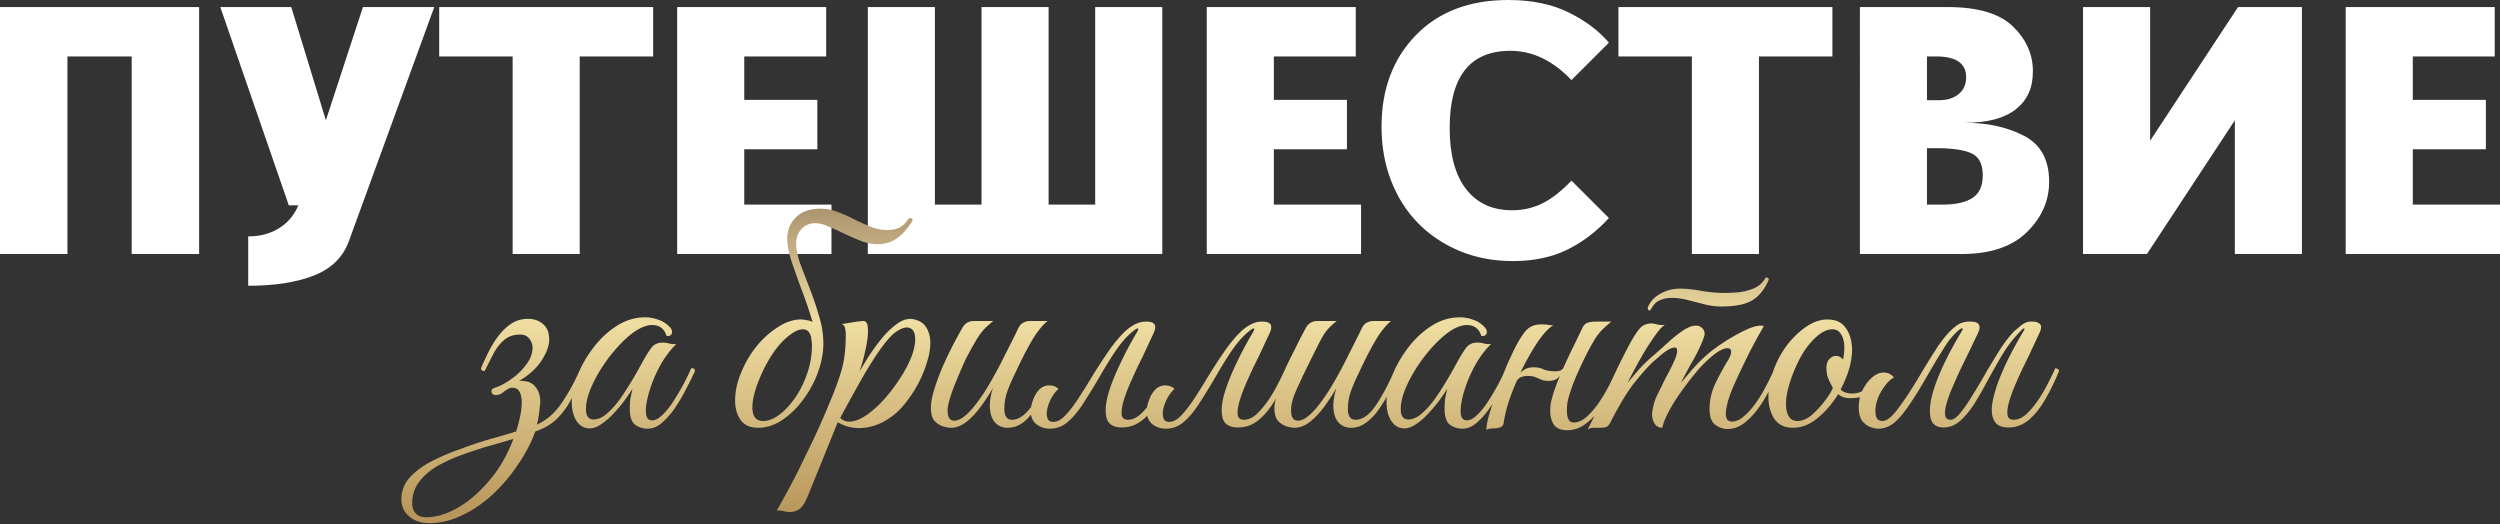 <svg width="1426" height="299" fill="none" xmlns="http://www.w3.org/2000/svg"><rect width="100%" height="100%" fill="#333333" stroke="none"/><g clip-path="url(#a)" fill="#fff"><path d="M0 4.024h113.582V144.89H75.117V32.197H38.465V144.89H0V4.024ZM125.665 4.024h40.479l19.736 64.597 21.145-64.597h40.68l-48.735 133.62c-3.357 9.123-10.003 15.629-19.938 19.52-9.935 3.89-22.421 5.836-37.457 5.836v-28.173c6.847 0 12.754-1.576 17.722-4.729 4.967-3.153 8.592-7.479 10.874-12.98h-5.437L125.665 4.024ZM292.413 32.197h-41.889V4.024h122.041v28.173h-41.889V144.89h-38.263V32.197ZM386.259 4.024h84.985v28.173h-46.722V56.95h41.687v28.173h-41.687v31.594h49.743v28.173h-88.006V4.024ZM495.008 4.024h38.263v112.692h26.583V4.024h38.264v112.692h26.583V4.024h38.263V144.89H495.008V4.024ZM688.338 4.024h84.985v28.173h-46.721V56.95h41.687v28.173h-41.687v31.594h49.742v28.173h-88.006V4.024ZM917.718 124.363c-7.116 7.781-15.071 13.818-23.865 18.111-8.793 4.293-19.098 6.44-30.912 6.44-11.009 0-21.112-1.912-30.309-5.736-9.197-3.823-17.118-9.122-23.764-15.897-6.645-6.775-11.781-14.858-15.406-24.249-3.625-9.39-5.437-19.654-5.437-30.789 0-21.33 6.511-38.704 19.534-52.12C820.582 6.709 838.17 0 860.323 0c13.425 0 24.938 2.381 34.537 7.144 9.6 4.762 17.219 10.498 22.858 17.205L896.371 45.68c-10.607-11.135-22.22-16.702-34.84-16.702-23.092 0-34.639 14.69-34.639 44.07 0 15.16 3.122 26.764 9.365 34.814 6.243 8.049 15.003 12.074 26.281 12.074 6.176 0 11.915-1.308 17.218-3.924 5.304-2.616 10.842-6.943 16.615-12.98l21.347 21.331ZM965.044 32.197h-41.889V4.024H1045.2v28.173h-41.89V144.89h-38.266V32.197ZM1060.89 4.024h49.94c17.32 0 29.77 3.69 37.36 11.068 7.58 7.379 11.38 15.898 11.38 25.557 0 9.66-3.23 16.468-9.67 21.633-6.44 5.165-16.18 7.747-29.2 7.747 13.02 0 24.3 2.482 33.83 7.446 9.53 4.964 14.3 13.684 14.3 26.161 0 10.866-4.23 20.458-12.69 28.776-8.46 8.318-20.87 12.477-37.25 12.477h-58V4.024ZM1106 57.15c4.7 0 8.46-1.173 11.27-3.521 2.82-2.348 4.23-5.534 4.23-9.559 0-7.915-5.7-11.873-17.11-11.873h-5.24V57.15h6.85Zm1.81 59.566c7.65 0 13.43-1.275 17.32-3.824 3.89-2.549 5.84-6.842 5.84-12.879 0-6.44-2.15-10.632-6.45-12.577-4.29-1.945-10.87-2.918-19.73-2.918h-5.64v32.198h8.66ZM1188.16 4.024h38.27v76.268l50.14-76.268h36.45V144.89h-38.26V68.621l-50.15 76.268h-36.45V4.024ZM1337.99 4.024h84.99v28.173h-46.72V56.95h41.68v28.173h-41.68v31.594H1426v28.173h-88.01V4.024Z"/></g><path d="M274.361 210.032c1.056-2.464 2.346-5.28 3.872-8.448a60.707 60.707 0 0 1 5.456-9.152c2.229-3.051 4.752-5.573 7.568-7.568 2.933-1.995 6.218-2.992 9.856-2.992 3.52 0 6.394.997 8.624 2.992 2.346 1.877 3.52 4.869 3.52 8.976 0 3.285-1.408 7.157-4.224 11.616-2.816 4.459-7.099 8.389-12.848 11.792 4.341-.117 7.392.997 9.152 3.344 1.877 2.229 2.816 4.987 2.816 8.272 0 .821-.118 2.112-.352 3.872a46.488 46.488 0 0 1-.704 5.456c-.235 1.76-.528 3.109-.88 4.048 5.632-2.581 10.384-6.747 14.256-12.496 3.989-5.867 7.568-12.437 10.736-19.712 1.408 0 2.112.528 2.112 1.584-2.347 5.632-4.694 10.736-7.04 15.312-2.347 4.576-5.163 8.507-8.448 11.792-3.168 3.168-7.334 5.632-12.496 7.392-2.347 6.453-5.632 12.731-9.856 18.832a93.787 93.787 0 0 1-14.256 16.896c-5.398 5.045-11.206 9.035-17.424 11.968-6.219 3.051-12.496 4.576-18.832 4.576-4.811 0-8.683-1.291-11.616-3.872-2.934-2.464-4.4-5.691-4.4-9.68 0-5.045 1.76-9.387 5.28-13.024 3.402-3.52 7.685-6.571 12.848-9.152 5.162-2.581 10.325-4.752 15.488-6.512a238.234 238.234 0 0 1 16.192-5.456 539.868 539.868 0 0 0 15.664-4.576c.704-2.229 1.408-4.869 2.112-7.92.704-3.168 1.056-6.101 1.056-8.8 0-2.581-.47-4.635-1.408-6.16-.939-1.643-2.64-2.288-5.104-1.936-1.291.469-2.64 1.291-4.048 2.464-1.291 1.056-2.699 1.584-4.224 1.584-.822 0-1.467-.235-1.936-.704-.352-.469-.528-.939-.528-1.408 0-.939.528-1.584 1.584-1.936 3.05-.939 6.218-2.581 9.504-4.928 3.402-2.347 6.277-5.104 8.624-8.272 2.464-3.168 3.696-6.453 3.696-9.856 0-1.76-.587-3.403-1.76-4.928-1.174-1.643-2.934-2.464-5.28-2.464-3.52 0-6.454.939-8.8 2.816-2.347 1.877-4.4 4.4-6.16 7.568a785.807 785.807 0 0 0-5.28 10.384c-1.408 0-2.112-.528-2.112-1.584Zm-31.152 85.008c5.632 0 11.616-1.819 17.952-5.456 6.336-3.637 12.32-8.8 17.952-15.488 5.749-6.688 10.325-14.608 13.728-23.76a466.14 466.14 0 0 1-15.136 4.4 252.571 252.571 0 0 0-14.256 4.752c-4.342 1.525-8.683 3.461-13.024 5.808-4.459 2.464-8.096 5.456-10.912 8.976-2.934 3.637-4.4 7.92-4.4 12.848 0 2.229.645 4.107 1.936 5.632 1.29 1.525 3.344 2.288 6.16 2.288Zm126.234-50.512c-2.698 0-5.104-.763-7.216-2.288-1.994-1.525-2.992-4.635-2.992-9.328 0-1.995.118-3.872.352-5.632.352-1.76.763-3.637 1.232-5.632-1.056 1.76-2.522 3.931-4.4 6.512a74.63 74.63 0 0 1-6.336 7.568c-2.229 2.464-4.576 4.517-7.04 6.16-2.346 1.643-4.576 2.464-6.688 2.464-3.05 0-5.514-1.349-7.392-4.048-1.877-2.816-2.816-6.453-2.816-10.912 0-4.811 1.115-9.973 3.344-15.488 2.23-5.515 5.28-10.795 9.152-15.84 3.872-5.045 8.331-9.152 13.376-12.32 5.046-3.168 10.326-4.752 15.84-4.752 2.699 0 5.28.469 7.744 1.408 2.464.821 4.635 2.229 6.512 4.224.822.821 1.232 1.76 1.232 2.816 0 .704-.293 1.291-.88 1.76-.586.469-1.349.587-2.288.352-1.29-4.107-4.048-6.16-8.272-6.16-1.994 0-4.282.645-6.864 1.936-3.168 1.643-6.57 4.283-10.208 7.92-3.52 3.52-6.864 7.568-10.032 12.144-3.05 4.459-5.573 8.976-7.568 13.552-1.994 4.576-2.992 8.741-2.992 12.496 0 3.872 1.467 5.808 4.4 5.808 2.582 0 5.222-1.232 7.92-3.696 2.816-2.464 5.456-5.515 7.92-9.152a172.396 172.396 0 0 0 7.04-11.088c2.112-3.637 3.755-6.571 4.928-8.8 1.76-3.168 3.403-5.808 4.928-7.92 1.526-2.112 3.696-3.168 6.512-3.168 1.291 0 2.582.176 3.872.528 1.291.352 2.64.411 4.048.176-3.52 3.52-6.629 7.685-9.328 12.496-2.581 4.811-4.576 9.563-5.984 14.256-1.408 4.576-2.112 8.448-2.112 11.616 0 3.52 1.174 5.28 3.52 5.28 1.878 0 3.872-1.056 5.984-3.168 2.23-2.112 4.342-4.752 6.336-7.92a143.888 143.888 0 0 0 5.808-9.856c1.76-3.403 3.168-6.336 4.224-8.8.587 0 1.056.059 1.408.176.47.117.704.587.704 1.408-.117.469-.352.997-.704 1.584a96.627 96.627 0 0 0-1.232 2.64c-.938 1.877-2.229 4.4-3.872 7.568-1.642 3.168-3.578 6.395-5.808 9.68-2.229 3.168-4.634 5.867-7.216 8.096-2.581 2.229-5.28 3.344-8.096 3.344Zm148.596-119.504c.235-.352.646-.528 1.232-.528.939 0 1.35.235 1.232.704 0 .352-.234.939-.704 1.76-.938 1.525-2.288 3.285-4.048 5.28-1.642 1.877-3.696 3.52-6.16 4.928s-5.456 2.112-8.976 2.112c-2.933 0-6.042-.587-9.328-1.76a222.261 222.261 0 0 1-9.68-4.224 183.253 183.253 0 0 0-8.976-4.048c-2.816-1.291-5.28-1.936-7.392-1.936-3.402 0-6.101 1.115-8.096 3.344-1.994 2.112-2.992 4.869-2.992 8.272 0 3.168.763 6.981 2.288 11.44 1.643 4.341 3.462 9.093 5.456 14.256a163.373 163.373 0 0 1 5.28 15.664c1.643 5.28 2.464 10.443 2.464 15.488 0 5.515-1.056 11.147-3.168 16.896a61.833 61.833 0 0 1-8.624 15.664c-3.52 4.693-7.509 8.507-11.968 11.44-4.341 2.816-8.8 4.224-13.376 4.224-4.576 0-7.92-1.467-10.032-4.4-2.112-3.051-3.168-6.747-3.168-11.088 0-5.28 1.232-10.795 3.696-16.544a58.741 58.741 0 0 1 8.8-14.784c3.755-4.459 7.803-8.037 12.144-10.736 4.342-2.816 8.624-4.224 12.848-4.224.939 0 1.936.117 2.992.352 1.174.117 2.406.469 3.696 1.056a228.966 228.966 0 0 0-5.808-17.248 636.443 636.443 0 0 1-5.984-16.72c-1.76-5.28-2.64-9.797-2.64-13.552 0-4.811 1.643-8.859 4.928-12.144 3.286-3.285 7.979-4.928 14.08-4.928 3.403 0 6.688.645 9.856 1.936a68.732 68.732 0 0 1 9.504 4.224 212.47 212.47 0 0 0 9.328 4.224c3.051 1.173 6.102 1.76 9.152 1.76 3.168 0 5.691-.528 7.568-1.584a14.198 14.198 0 0 0 4.576-4.576Zm-54.912 71.984c0-1.056-.117-2.288-.352-3.696-.117-1.525-.586-2.816-1.408-3.872-.704-1.056-1.877-1.584-3.52-1.584-2.816 0-6.336 1.995-10.56 5.984s-8.213 9.797-11.968 17.424c-1.877 3.989-3.402 7.861-4.576 11.616-1.056 3.637-1.584 6.805-1.584 9.504 0 2.347.47 4.224 1.408 5.632.939 1.408 2.523 2.112 4.752 2.112 2.934 0 5.984-1.173 9.152-3.52 3.286-2.464 6.336-5.749 9.152-9.856 2.816-4.107 5.104-8.741 6.864-13.904a48.773 48.773 0 0 0 2.64-15.84Zm-12.555 95.04c-1.408 0-2.581-.176-3.52-.528-1.056-.235-2.405-.352-4.048-.352.587-.821 1.995-3.285 4.224-7.392 2.23-3.989 4.87-8.976 7.92-14.96a3495.59 3495.59 0 0 0 9.328-19.184 475.556 475.556 0 0 0 8.8-20.064c2.816-6.688 4.987-12.555 6.512-17.6.822-2.699 1.467-5.749 1.936-9.152.47-3.52.704-7.451.704-11.792 0-1.643-.176-3.051-.528-4.224-.352-1.173-.997-1.819-1.936-1.936l8.8-1.408c.704-.117 1.35-.176 1.936-.176a8.189 8.189 0 0 1 1.584-.176c1.056 0 1.76.411 2.112 1.232.47.704.704 2.229.704 4.576 0 2.933-.528 6.688-1.584 11.264-.938 4.459-2.053 8.389-3.344 11.792 1.291-2.112 2.934-4.811 4.928-8.096 2.112-3.285 4.518-6.629 7.216-10.032 2.699-3.403 5.515-6.219 8.448-8.448 2.934-2.347 5.808-3.52 8.624-3.52.587 0 1.35.117 2.288.352 3.286.821 5.574 2.464 6.864 4.928 1.408 2.347 2.112 5.163 2.112 8.448 0 3.52-.704 7.392-2.112 11.616-1.29 4.224-3.05 8.389-5.28 12.496-2.229 3.989-4.693 7.627-7.392 10.912-3.285 4.107-7.216 7.392-11.792 9.856-4.576 2.464-9.269 3.696-14.08 3.696-4.341 0-8.389-1.115-12.144-3.344l-17.072 42.064c-1.642 3.989-3.285 6.512-4.928 7.568-1.642 1.056-3.402 1.584-5.28 1.584Zm33.792-51.568c3.286 0 6.982-1.525 11.088-4.576 4.107-3.051 8.038-6.923 11.792-11.616 3.872-4.811 7.099-9.621 9.68-14.432 1.76-3.285 3.051-6.277 3.872-8.976.822-2.816 1.232-5.221 1.232-7.216 0-4.576-1.642-6.864-4.928-6.864-1.525 0-3.52.821-5.984 2.464-2.346 1.643-5.104 4.635-8.272 8.976-3.402 4.693-7.157 10.619-11.264 17.776a1139.157 1139.157 0 0 0-12.32 22.352c1.408 1.408 3.11 2.112 5.104 2.112Zm60.005-.528c2.816 0 6.219-2.288 10.208-6.864 3.286-3.872 6.512-8.507 9.68-13.904a251.938 251.938 0 0 0 8.976-16.72 939.736 939.736 0 0 0 7.744-15.488c1.291-2.581 3.579-3.872 6.864-3.872h9.68c-2.581 2.112-5.221 5.28-7.92 9.504-2.581 4.224-5.456 9.621-8.624 16.192a792.173 792.173 0 0 1-3.168 6.688 82.746 82.746 0 0 0-3.52 8.624c-.938 3.051-1.408 6.101-1.408 9.152 0 4.107 1.467 6.16 4.4 6.16 2.699 0 5.398-1.349 8.096-4.048 2.699-2.816 5.339-6.571 7.92-11.264 1.526 0 2.288.469 2.288 1.408-2.581 4.811-5.632 9.093-9.152 12.848-3.402 3.755-7.333 5.632-11.792 5.632-2.933 0-5.338-1.056-7.216-3.168-1.877-2.229-2.816-5.339-2.816-9.328 0-3.168.587-6.571 1.76-10.208-1.994 3.52-4.282 7.04-6.864 10.56-2.581 3.52-5.338 6.453-8.272 8.8-2.933 2.229-5.866 3.344-8.8 3.344-1.29 0-2.874-.293-4.752-.88-1.76-.587-3.344-1.643-4.752-3.168-1.29-1.643-1.936-4.048-1.936-7.216 0-3.051.646-6.629 1.936-10.736 1.291-4.107 2.875-8.389 4.752-12.848a253.123 253.123 0 0 1 5.984-12.496c2.112-3.989 3.872-7.216 5.28-9.68 1.408-2.581 3.638-3.872 6.688-3.872h10.912a99.27 99.27 0 0 0-3.872 3.344c-1.29 1.173-2.757 2.933-4.4 5.28-1.525 2.347-3.52 5.808-5.984 10.384-1.056 1.877-2.229 4.341-3.52 7.392a363.066 363.066 0 0 0-3.872 9.152c-1.29 3.168-2.346 6.16-3.168 8.976-.821 2.699-1.232 4.869-1.232 6.512 0 3.872 1.291 5.808 3.872 5.808ZM662.192 226.4c-2.699 4.928-5.926 9.093-9.68 12.496-3.755 3.285-7.92 4.928-12.496 4.928-4.576 0-7.451-1.584-8.624-4.752-1.056-3.285-.939-7.568.352-12.848 1.408-5.28 3.578-11.029 6.512-17.248a212.433 212.433 0 0 1 9.68-18.48c1.29-2.112 1.642-3.168 1.056-3.168-.47 0-1.291.469-2.464 1.408a31.896 31.896 0 0 0-2.992 2.64c-2.23 2.112-4.635 5.045-7.216 8.8-2.582 3.755-5.867 9.093-9.856 16.016a403.108 403.108 0 0 1-8.8 14.256c-2.816 4.341-5.75 7.803-8.8 10.384-2.934 2.464-6.278 3.696-10.032 3.696-2.816 0-5.339-.821-7.568-2.464-2.23-1.76-3.344-4.283-3.344-7.568 0-1.995.469-4.165 1.408-6.512.821-2.347 2.053-4.341 3.696-5.984 1.76-1.643 3.872-2.347 6.336-2.112 1.642.117 3.109.763 4.4 1.936a21.205 21.205 0 0 0-4.928 7.04c-1.174 2.699-1.76 5.045-1.76 7.04 0 1.173.234 2.288.704 3.344.586.939 1.584 1.408 2.992 1.408 2.229 0 4.517-1.232 6.864-3.696 2.464-2.581 4.986-5.867 7.568-9.856a334.736 334.736 0 0 0 7.92-12.672c3.402-5.515 6.746-10.619 10.032-15.312 3.402-4.693 6.57-8.331 9.504-10.912 3.754-3.168 7.333-4.752 10.736-4.752h.704c4.693 0 5.984 2.229 3.872 6.688l-6.16 13.2a604.202 604.202 0 0 0-3.872 7.92 379.32 379.32 0 0 0-4.224 9.504c-1.291 3.168-2.347 6.219-3.168 9.152-.704 2.816-.939 5.104-.704 6.864.352 1.76 1.525 2.64 3.52 2.64 2.816 0 5.573-1.408 8.272-4.224 2.816-2.816 5.397-6.219 7.744-10.208.821 0 1.466.176 1.936.528.586.352.88.645.88.88Zm30.444-10.208a403.108 403.108 0 0 1-8.8 14.256c-2.816 4.341-5.75 7.803-8.8 10.384-2.934 2.464-6.278 3.696-10.032 3.696-2.816 0-5.339-.821-7.568-2.464-2.23-1.76-3.344-4.283-3.344-7.568 0-1.995.469-4.165 1.408-6.512.821-2.347 2.053-4.341 3.696-5.984 1.76-1.643 3.872-2.347 6.336-2.112 1.642.117 3.109.763 4.4 1.936a21.205 21.205 0 0 0-4.928 7.04c-1.174 2.699-1.76 5.045-1.76 7.04 0 1.173.234 2.288.704 3.344.586.939 1.584 1.408 2.992 1.408 2.229 0 4.517-1.232 6.864-3.696 2.464-2.581 4.986-5.867 7.568-9.856a334.736 334.736 0 0 0 7.92-12.672c3.402-5.515 6.746-10.619 10.032-15.312 3.402-4.693 6.57-8.331 9.504-10.912 3.754-3.168 7.333-4.752 10.736-4.752h.704c4.693 0 5.984 2.229 3.872 6.688l-6.16 13.2a604.202 604.202 0 0 0-3.872 7.92 379.32 379.32 0 0 0-4.224 9.504c-1.291 3.168-2.347 6.219-3.168 9.152-.704 2.816-.939 5.104-.704 6.864.352 1.76 1.525 2.64 3.52 2.64 2.933 0 5.808-1.525 8.624-4.576 2.933-3.051 5.69-6.805 8.272-11.264a163.735 163.735 0 0 0 6.864-13.552c.469 0 .938.176 1.408.528.469.235.704.587.704 1.056a122.592 122.592 0 0 1-7.392 15.312c-2.699 4.928-5.867 8.976-9.504 12.144-3.52 3.168-7.627 4.752-12.32 4.752-4.576 0-7.451-1.584-8.624-4.752-1.056-3.285-.939-7.568.352-12.848 1.408-5.28 3.578-11.029 6.512-17.248a212.433 212.433 0 0 1 9.68-18.48c1.29-2.112 1.642-3.168 1.056-3.168-.47 0-1.291.469-2.464 1.408a31.896 31.896 0 0 0-2.992 2.64c-2.23 2.112-4.635 5.045-7.216 8.8-2.582 3.755-5.867 9.093-9.856 16.016ZM738.371 244c-1.291 0-2.875-.293-4.752-.88-1.76-.587-3.344-1.643-4.752-3.168-1.291-1.643-1.936-4.048-1.936-7.216 0-3.051.997-6.571 2.992-10.56l5.28-10.56c-1.291 0-1.936-.528-1.936-1.584.117-.352.645-1.467 1.584-3.344l3.344-6.688 3.696-7.392a403.35 403.35 0 0 1 2.992-5.632c1.408-2.581 3.637-3.872 6.688-3.872h10.912a37.44 37.44 0 0 0-5.456 5.104c-1.526 1.76-3.462 5.045-5.808 9.856l-1.232 2.464-3.168 6.336a446.983 446.983 0 0 1-3.696 7.568 771.191 771.191 0 0 1-2.992 6.512c-1.526 3.285-2.523 5.925-2.992 7.92-.47 1.877-.704 3.637-.704 5.28 0 3.872 1.29 5.808 3.872 5.808 2.816 0 6.218-2.288 10.208-6.864 3.285-3.872 6.512-8.507 9.68-13.904a251.938 251.938 0 0 0 8.976-16.72 955.873 955.873 0 0 0 7.744-15.488c1.29-2.581 3.578-3.872 6.864-3.872h9.68c-2.582 2.112-5.222 5.28-7.92 9.504-2.582 4.224-5.456 9.621-8.624 16.192a860.449 860.449 0 0 1-3.168 6.688 82.528 82.528 0 0 0-3.52 8.624c-.939 3.051-1.408 6.101-1.408 9.152 0 4.107 1.466 6.16 4.4 6.16 3.989 0 7.861-2.757 11.616-8.272 3.754-5.515 7.45-12.555 11.088-21.12.938 0 1.466.059 1.584.176.234.117.41.587.528 1.408-1.291 3.168-2.875 6.629-4.752 10.384a79.943 79.943 0 0 1-6.16 10.56c-2.23 3.403-4.752 6.16-7.568 8.272-2.699 2.112-5.691 3.168-8.976 3.168-2.934 0-5.339-1.056-7.216-3.168-1.878-2.229-2.816-5.339-2.816-9.328 0-3.168.586-6.571 1.76-10.208-1.995 3.52-4.283 7.04-6.864 10.56-2.582 3.52-5.339 6.453-8.272 8.8-2.934 2.229-5.867 3.344-8.8 3.344Zm95.822.528c-2.698 0-5.104-.763-7.216-2.288-1.994-1.525-2.992-4.635-2.992-9.328 0-1.995.118-3.872.352-5.632.352-1.76.763-3.637 1.232-5.632-1.056 1.76-2.522 3.931-4.4 6.512a74.63 74.63 0 0 1-6.336 7.568c-2.229 2.464-4.576 4.517-7.04 6.16-2.346 1.643-4.576 2.464-6.688 2.464-3.05 0-5.514-1.349-7.392-4.048-1.877-2.816-2.816-6.453-2.816-10.912 0-4.811 1.115-9.973 3.344-15.488 2.23-5.515 5.28-10.795 9.152-15.84 3.872-5.045 8.331-9.152 13.376-12.32 5.046-3.168 10.326-4.752 15.84-4.752 2.699 0 5.28.469 7.744 1.408 2.464.821 4.635 2.229 6.512 4.224.822.821 1.232 1.76 1.232 2.816 0 .704-.293 1.291-.88 1.76-.586.469-1.349.587-2.288.352-1.29-4.107-4.048-6.16-8.272-6.16-1.994 0-4.282.645-6.864 1.936-3.168 1.643-6.57 4.283-10.208 7.92-3.52 3.52-6.864 7.568-10.032 12.144-3.05 4.459-5.573 8.976-7.568 13.552-1.994 4.576-2.992 8.741-2.992 12.496 0 3.872 1.467 5.808 4.4 5.808 2.582 0 5.222-1.232 7.92-3.696 2.816-2.464 5.456-5.515 7.92-9.152a172.396 172.396 0 0 0 7.04-11.088c2.112-3.637 3.755-6.571 4.928-8.8 1.76-3.168 3.403-5.808 4.928-7.92 1.526-2.112 3.696-3.168 6.512-3.168 1.291 0 2.582.176 3.872.528 1.291.352 2.64.411 4.048.176-3.52 3.52-6.629 7.685-9.328 12.496-2.581 4.811-4.576 9.563-5.984 14.256-1.408 4.576-2.112 8.448-2.112 11.616 0 3.52 1.174 5.28 3.52 5.28 1.878 0 3.872-1.056 5.984-3.168 2.23-2.112 4.342-4.752 6.336-7.92a143.888 143.888 0 0 0 5.808-9.856c1.76-3.403 3.168-6.336 4.224-8.8.587 0 1.056.059 1.408.176.47.117.704.587.704 1.408-.117.469-.352.997-.704 1.584a96.627 96.627 0 0 0-1.232 2.64c-.938 1.877-2.229 4.4-3.872 7.568-1.642 3.168-3.578 6.395-5.808 9.68-2.229 3.168-4.634 5.867-7.216 8.096-2.581 2.229-5.28 3.344-8.096 3.344Zm23.478-3.168c-.117 1.173-.821 1.995-2.112 2.464a12.19 12.19 0 0 1-3.52.528c-1.877 0-3.285.293-4.224.88 0-2.347.646-5.632 1.936-9.856 1.291-4.341 2.816-8.976 4.576-13.904a293.969 293.969 0 0 1 5.632-14.08c1.995-4.459 3.638-7.92 4.928-10.384 2.816-5.163 5.163-8.448 7.04-9.856 1.995-1.408 4.283-2.112 6.864-2.112 2.347 0 3.99.117 4.928.352 1.056.117 1.819.176 2.288.176-2.581 1.408-5.632 4.693-9.152 9.856-3.402 5.163-6.629 10.912-9.68 17.248a12.131 12.131 0 0 1 3.168-2.288c1.291-.587 2.758-.88 4.4-.88 2.23 0 4.166.411 5.808 1.232 1.643.704 3.931 1.056 6.864 1.056 2.23 0 3.696-.704 4.4-2.112a301.469 301.469 0 0 1 5.808-12.32c1.995-4.107 3.638-7.509 4.928-10.208.704-1.525 1.643-2.523 2.816-2.992 1.291-.469 2.699-.704 4.224-.704h9.504c-1.994 1.643-3.696 3.168-5.104 4.576-1.29 1.291-2.581 2.875-3.872 4.752-1.173 1.877-2.698 4.576-4.576 8.096-1.525 2.933-3.344 6.747-5.456 11.44-2.112 4.693-3.696 8.859-4.752 12.496-.469 1.291-.88 2.816-1.232 4.576a37.54 37.54 0 0 0-.352 4.928c0 1.877.294 3.461.88 4.752.587 1.291 1.584 1.936 2.992 1.936 2.23 0 4.518-.939 6.864-2.816 2.347-1.995 4.635-4.517 6.864-7.568a87.099 87.099 0 0 0 6.16-10.208c1.995-3.637 3.696-7.099 5.104-10.384.939 0 1.526.117 1.76.352.235.235.352.645.352 1.232-1.408 3.52-3.168 7.275-5.28 11.264a66.55 66.55 0 0 1-7.04 10.912c-2.581 3.403-5.456 6.219-8.624 8.448-3.05 2.112-6.336 3.168-9.856 3.168-3.52 0-6.042-1.056-7.568-3.168-1.408-2.112-2.112-4.752-2.112-7.92 0-1.643.176-3.403.528-5.28.47-1.877.998-3.755 1.584-5.632.47-1.408.998-2.875 1.584-4.4a57.434 57.434 0 0 1 1.936-4.752 8.286 8.286 0 0 1-2.64 2.288c-1.056.469-2.405.704-4.048.704-1.642 0-2.992-.235-4.048-.704a95.793 95.793 0 0 0-3.344-1.408c-1.173-.469-2.698-.704-4.576-.704-1.173 0-2.405.235-3.696.704-1.173.469-2.112 1.525-2.816 3.168a141.35 141.35 0 0 0-4.576 12.144c-1.173 3.989-1.994 7.627-2.464 10.912Zm123.962-66.528c-2.933 0-6.043-.411-9.328-1.232a1152.25 1152.25 0 0 0-9.68-2.464c-3.168-.821-6.16-1.232-8.976-1.232-2.347 0-4.517.411-6.512 1.232-1.995.704-3.637 2.171-4.928 4.4l-.528.88c-.352.469-.645.704-.88.704s-.469-.176-.704-.528c-.235-.352-.293-.763-.176-1.232 1.291-3.285 3.637-5.867 7.04-7.744 3.403-1.995 7.275-2.992 11.616-2.992 3.051 0 6.923.411 11.616 1.232 4.811.821 9.152 1.232 13.024 1.232 2.464 0 5.221-.117 8.272-.352 3.168-.352 6.16-1.115 8.981-2.288 2.93-1.291 5.16-3.344 6.68-6.16 1.18 0 1.76.411 1.76 1.232-2.23 5.28-5.28 9.152-9.149 11.616-3.872 2.464-9.915 3.696-18.128 3.696ZM911.585 244h-3.168c-.939.117-1.877.411-2.816.88a615.263 615.263 0 0 0 12.32-24.992c3.872-8.448 7.803-16.427 11.792-23.936 2.347-4.224 4.283-7.157 5.808-8.8 1.643-1.76 3.813-2.64 6.512-2.64.939 0 1.936.176 2.992.528 1.056.235 2.112.352 3.168.352.704 0 1.232-.059 1.584-.176-1.643.939-3.755 3.285-6.336 7.04-2.581 3.637-5.221 7.861-7.92 12.672-2.699 4.811-5.104 9.328-7.216 13.552a417.238 417.238 0 0 1 6.864-8.096 84.773 84.773 0 0 1 8.096-7.744 368.158 368.158 0 0 0 8.096-7.216c2.933-2.699 5.808-4.987 8.624-6.864 2.816-1.877 5.28-2.816 7.392-2.816.821 0 1.349.059 1.584.176 2.229.939 3.344 2.464 3.344 4.576 0 .704-.293 1.76-.88 3.168-1.525 3.989-3.52 8.096-5.984 12.32a255.23 255.23 0 0 0-6.688 12.496c1.76-2.112 3.931-4.693 6.512-7.744 2.699-3.051 5.397-5.749 8.096-8.096 2.581-2.347 5.867-4.811 9.856-7.392 3.989-2.581 7.92-4.811 11.792-6.688 3.872-1.877 6.981-2.816 9.331-2.816.82 0 1.41.059 1.76.176 0 0-.65 1.173-1.94 3.52-1.29 2.229-2.93 5.221-4.927 8.976a374.807 374.807 0 0 0-5.808 11.792 258.753 258.753 0 0 0-5.456 11.968c-1.525 3.755-2.523 6.923-2.992 9.504-.352 1.525-.528 2.933-.528 4.224 0 1.877.352 3.109 1.056 3.696.704.587 1.467.88 2.288.88 2.347 0 4.635-.997 6.864-2.992 2.347-1.995 4.635-4.517 6.863-7.568a78.032 78.032 0 0 0 5.99-10.032c1.87-3.52 3.46-6.805 4.75-9.856 1.41 0 2.11.528 2.11 1.584-1.29 3.168-2.93 6.688-4.93 10.56a77.578 77.578 0 0 1-6.51 10.736c-2.46 3.403-5.164 6.219-8.097 8.448s-6.101 3.344-9.504 3.344c-2.464 0-4.811-.821-7.04-2.464-2.112-1.643-3.168-4.693-3.168-9.152 0-4.811 1.115-9.621 3.344-14.432 2.347-4.811 4.752-9.211 7.216-13.2 1.173-1.995 1.76-3.579 1.76-4.752 0-1.408-.704-2.112-2.112-2.112-1.173 0-2.816.587-4.928 1.76-1.995 1.173-4.517 3.227-7.568 6.16-1.877 1.76-4.107 4.224-6.688 7.392a202.679 202.679 0 0 0-7.568 10.032c-2.581 3.637-4.811 7.216-6.688 10.736-1.877 3.52-3.109 6.629-3.696 9.328-1.76 0-3.168-.704-4.224-2.112-1.056-1.525-1.584-3.285-1.584-5.28v-1.056c0-.352.059-.763.176-1.232.587-3.637 1.525-6.688 2.816-9.152a724.958 724.958 0 0 0 4.4-8.976c.821-1.525 1.76-3.285 2.816-5.28a129.372 129.372 0 0 0 2.816-5.984c.821-1.995 1.232-3.637 1.232-4.928 0-1.173-.469-1.76-1.408-1.76-1.056 0-2.464.528-4.224 1.584a34.544 34.544 0 0 0-4.752 3.696 800.894 800.894 0 0 0-3.52 2.992c-2.933 2.816-6.512 6.864-10.736 12.144-4.107 5.28-8.624 12.789-13.552 22.528-.704 1.291-1.525 2.112-2.464 2.464-.939.235-2.405.352-4.4.352Zm153.785-19.536c-1.88 1.173-3.64 1.936-5.28 2.288-1.64.235-3.28.352-4.93.352-2.69 0-4.92-.763-6.68-2.288-3.29 5.397-7.22 9.973-11.8 13.728-4.45 3.637-9.09 5.456-13.9 5.456-4.81 0-8.39-1.701-10.74-5.104-2.23-3.52-3.34-7.744-3.34-12.672 0-4.576.88-9.328 2.64-14.256 1.88-5.397 4.46-10.325 7.74-14.784 3.41-4.459 7.1-8.037 11.09-10.736 4.11-2.816 8.16-4.224 12.15-4.224 4.81 0 8.33 1.643 10.56 4.928 2.34 3.285 3.52 7.451 3.52 12.496 0 3.52-.59 7.216-1.76 11.088a63.95 63.95 0 0 1-4.76 11.44c1.53 1.525 3.7 2.288 6.52 2.288 1.05 0 2.11-.117 3.16-.352 1.06-.235 2.29-.763 3.7-1.584.7 0 1.23.235 1.58.704.36.469.53.88.53 1.232Zm-40.13 15.664c2.7 0 5.4-1.115 8.1-3.344a52.749 52.749 0 0 0 7.39-7.92c2.23-2.933 3.82-5.456 4.75-7.568-1.87-3.403-2.99-5.925-3.34-7.568-.23-1.76-.35-3.051-.35-3.872 0-2.229.58-3.931 1.76-5.104 1.17-1.173 2.34-1.76 3.52-1.76 1.64 0 3.05.704 4.22 2.112.24-1.291.41-2.464.53-3.52.12-1.173.18-2.288.18-3.344 0-3.051-.59-5.515-1.76-7.392-1.06-1.995-2.76-2.992-5.11-2.992-2.46 0-5.04 1.056-7.74 3.168s-5.28 4.928-7.75 8.448c-2.34 3.52-4.4 7.451-6.16 11.792-1.52 3.637-2.69 7.099-3.52 10.384-.82 3.168-1.23 6.101-1.23 8.8 0 2.933.53 5.28 1.59 7.04 1.05 1.76 2.69 2.64 4.92 2.64Zm48.56 0c2.46 0 5.45-2.405 8.97-7.216 3.64-4.811 7.69-10.971 12.15-18.48 4.1-6.923 7.68-12.672 10.73-17.248 3.17-4.576 6.1-7.979 8.8-10.208 1.76-1.525 3.29-2.464 4.58-2.816 1.29-.469 2.58-.704 3.87-.704h1.23c4.81 0 6.16 2.229 4.05 6.688l-6.34 13.2a792.987 792.987 0 0 0-3.87 7.92 379.501 379.501 0 0 0-4.22 9.504c-1.41 3.168-2.52 6.219-3.35 9.152-.82 2.816-1.11 5.104-.88 6.864.24 1.76 1.3 2.64 3.17 2.64 1.53 0 3.35-1.291 5.46-3.872 2.23-2.699 4.57-6.101 7.04-10.208a319.24 319.24 0 0 0 7.74-13.024 548.44 548.44 0 0 1 7.92-13.024c2.7-4.107 5.22-7.392 7.57-9.856.59-.587 1.88-1.701 3.87-3.344 2-1.76 3.93-2.64 5.81-2.64h1.23c2.11 0 3.58.528 4.4 1.584.82.939.65 2.64-.53 5.104l-6.16 13.2a792.987 792.987 0 0 0-3.87 7.92 379.501 379.501 0 0 0-4.22 9.504c-1.29 3.168-2.35 6.219-3.17 9.152-.7 2.816-.94 5.104-.7 6.864.35 1.76 1.52 2.64 3.52 2.64 2.93 0 5.8-1.525 8.62-4.576 2.93-3.051 5.69-6.805 8.27-11.264 2.58-4.576 4.87-9.093 6.87-13.552.47 0 .94.176 1.4.528.47.235.71.587.71 1.056a123.142 123.142 0 0 1-7.39 15.312c-2.7 4.928-5.81 8.976-9.33 12.144-3.52 3.168-7.57 4.752-12.15 4.752-3.87 0-6.51-1.173-7.92-3.52-1.4-2.347-1.87-5.456-1.4-9.328.58-3.989 1.76-8.389 3.52-13.2 1.87-4.928 4.1-9.915 6.68-14.96 2.59-5.045 5.23-9.797 7.92-14.256.47-.821.47-1.232 0-1.232-.35 0-1.11.645-2.28 1.936-1.18 1.291-1.88 2.053-2.12 2.288-3.05 3.403-5.92 7.392-8.62 11.968a720.33 720.33 0 0 0-7.74 13.728c-2.47 4.693-4.99 9.093-7.57 13.2-2.58 3.989-5.28 7.216-8.1 9.68-2.81 2.464-5.92 3.696-9.33 3.696-3.75 0-6.16-1.525-7.21-4.576-.94-3.168-.82-7.392.35-12.672 1.29-5.28 3.46-11.205 6.51-17.776s6.69-13.317 10.91-20.24c.47-.821.42-1.232-.17-1.232s-1.82.939-3.7 2.816a49.222 49.222 0 0 0-3.87 4.4c-1.17 1.643-2.76 4.107-4.75 7.392-2 3.168-4.81 7.92-8.45 14.256-4.11 7.04-7.63 12.613-10.56 16.72-2.93 4.107-5.69 7.099-8.27 8.976-2.47 1.76-5.11 2.64-7.92 2.64-1.53 0-3.17-.352-4.93-1.056-1.76-.704-3.28-1.936-4.58-3.696-1.17-1.76-1.76-4.283-1.76-7.568 0-3.168.65-6.219 1.94-9.152 1.41-3.051 3.23-5.573 5.46-7.568 2.23-1.995 4.51-2.992 6.86-2.992 2.35 0 4.28.939 5.81 2.816-1.76.939-3.46 2.523-5.11 4.752a29.608 29.608 0 0 0-4.04 7.04c-.94 2.464-1.41 4.869-1.41 7.216 0 2.229.35 3.755 1.05 4.576.71.821 1.71 1.232 3 1.232Z" fill="url(#b)"/><defs><linearGradient id="b" x1="713" y1="116" x2="713" y2="292" gradientUnits="userSpaceOnUse"><stop stop-color="#AA916D"/><stop offset=".385" stop-color="#EFDDA1"/><stop offset="1" stop-color="#B9975C"/></linearGradient><clipPath id="a"><path fill="#fff" d="M0 0h1426v163H0z"/></clipPath></defs></svg>